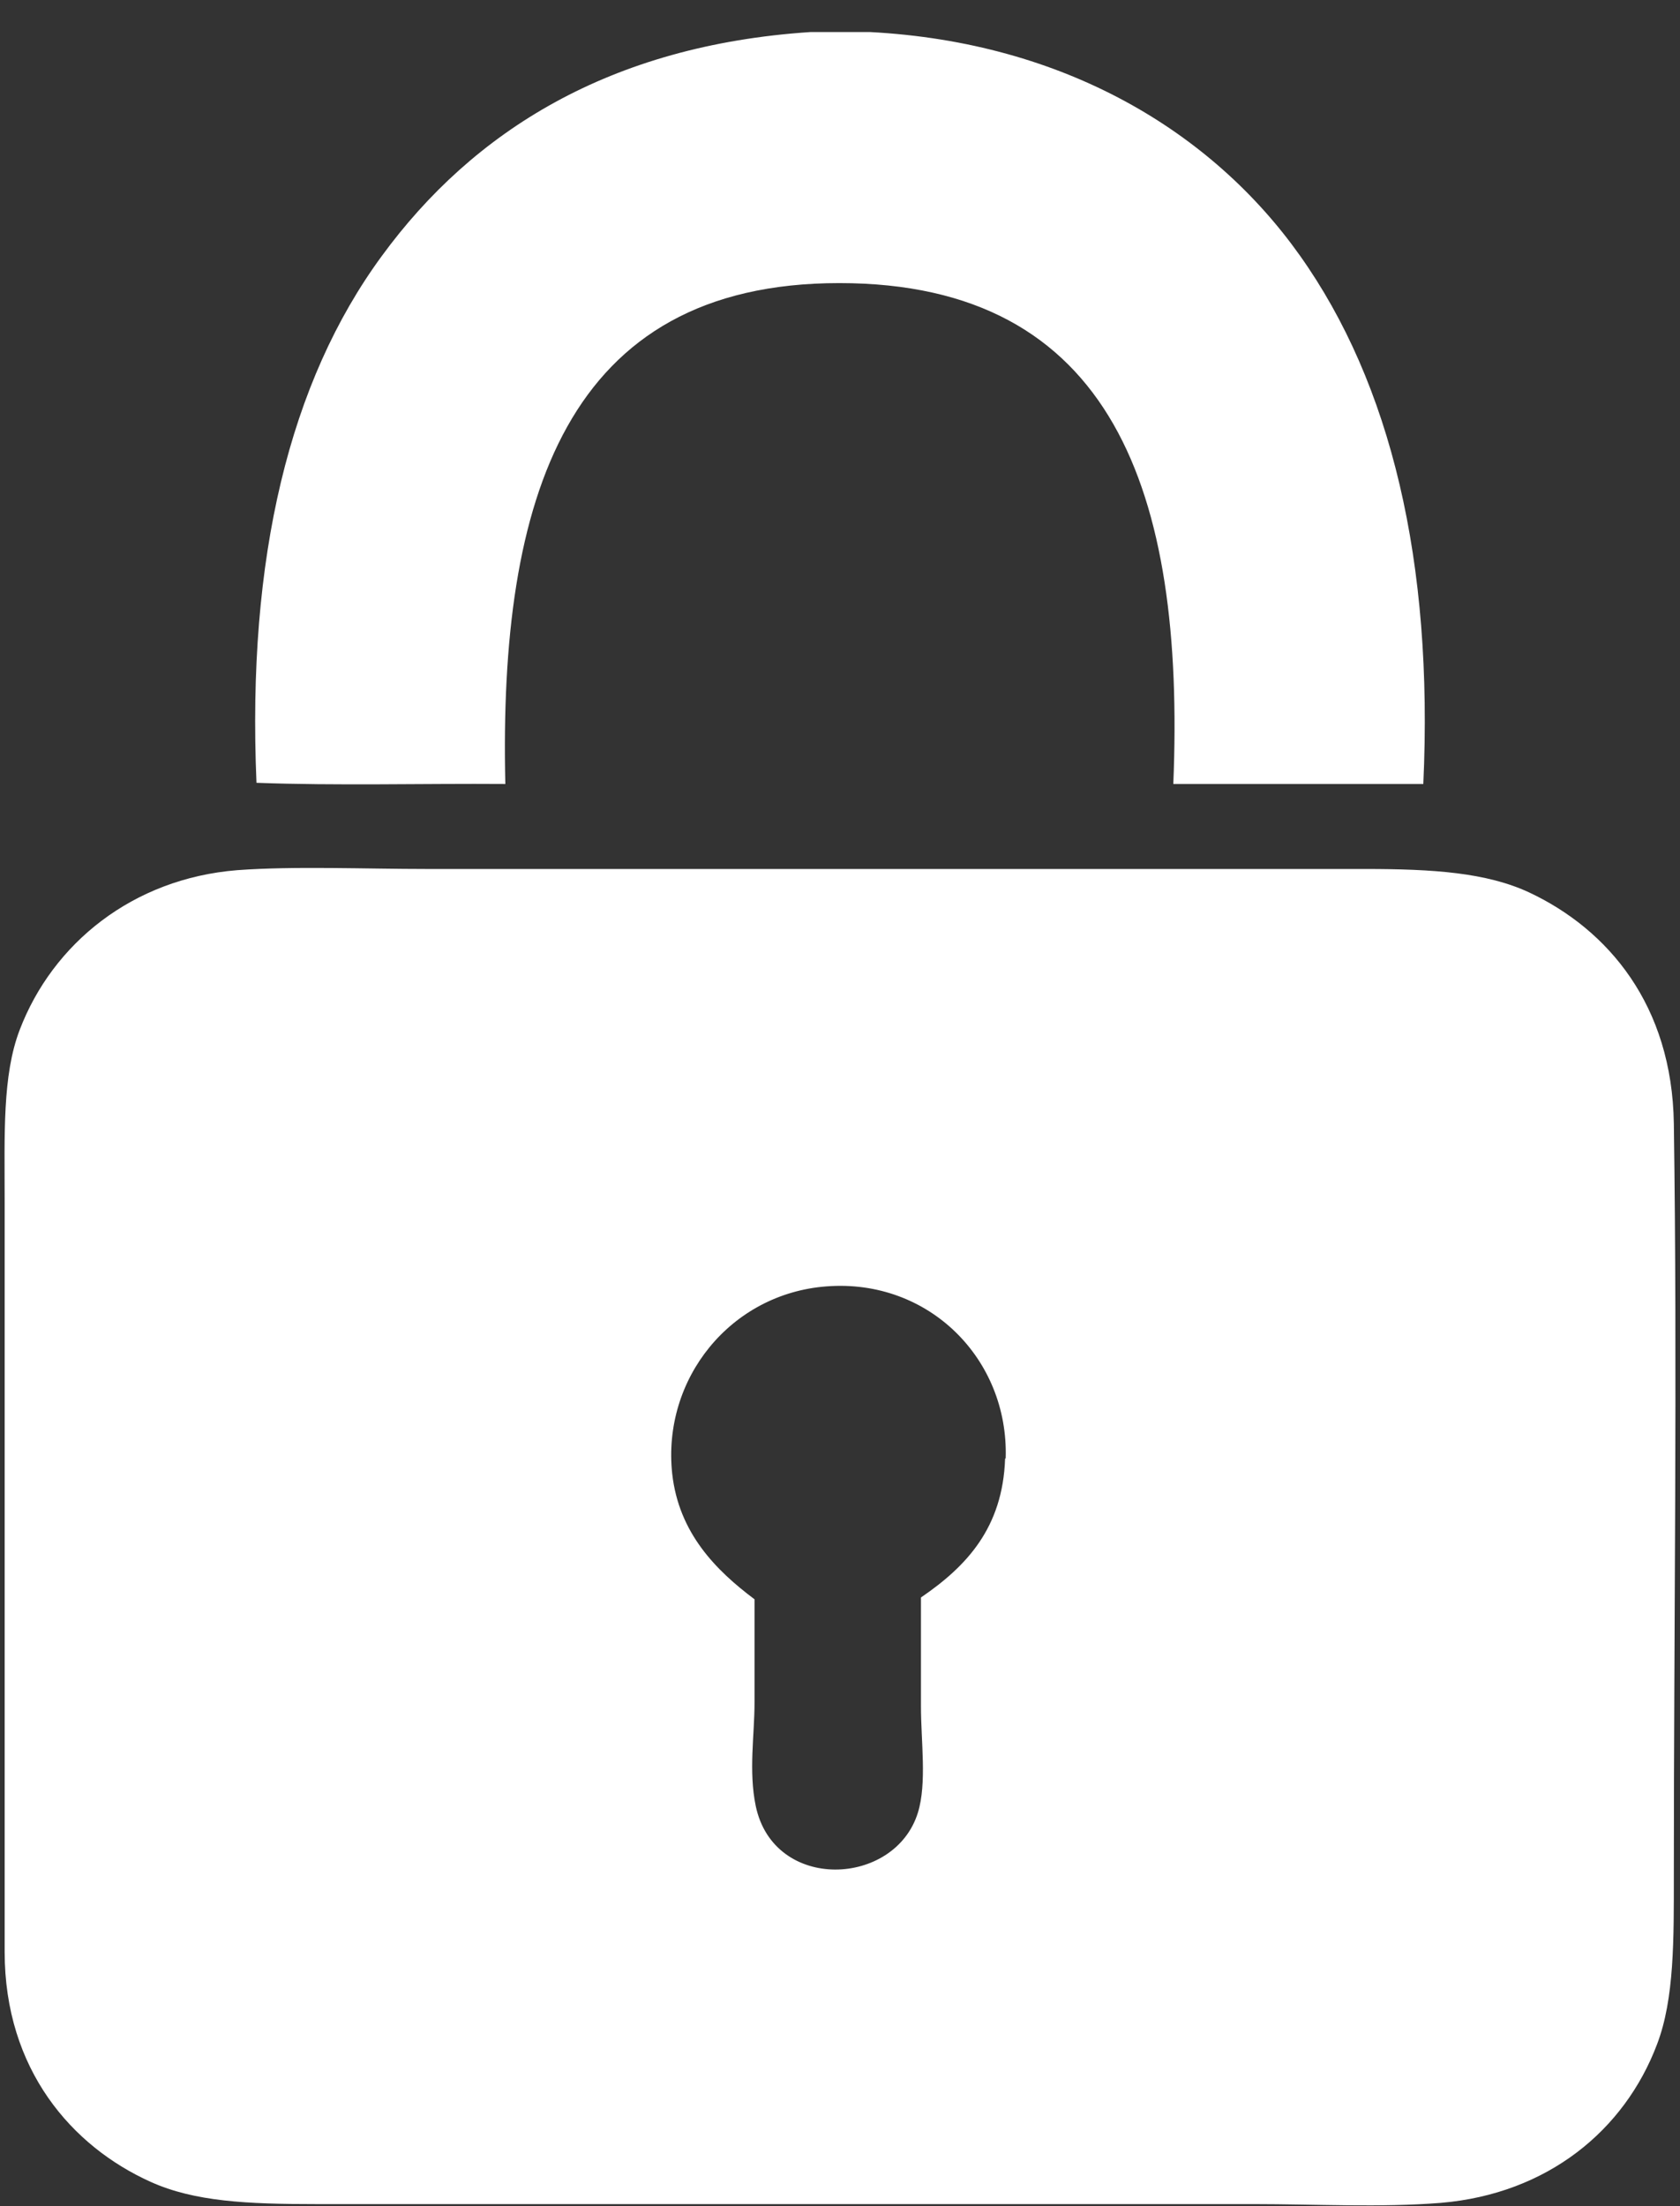 <svg width="48" height="63" viewBox="0 0 48 63" fill="none" xmlns="http://www.w3.org/2000/svg">
<rect x="0" y="0" width="48" height="63" fill="#333333" stroke="none"/>
<path fill-rule="evenodd" clip-rule="evenodd" d="M23.158 0.915H24.854C30.422 1.207 34.636 3.769 37.137 7.293C39.741 10.955 40.958 16.044 40.666 22.388H33.523C33.865 14.05 31.792 8.084 23.98 8.084C16.168 8.084 14.249 14.239 14.438 22.388C12.074 22.371 9.624 22.44 7.328 22.354C7.054 15.924 8.27 10.903 10.909 7.31C13.513 3.751 17.419 1.293 23.158 0.915Z" fill="white"/>
<path fill-rule="evenodd" clip-rule="evenodd" d="M6.776 24.849C8.407 24.729 10.433 24.815 12.201 24.815H39C40.957 24.815 42.468 24.918 43.687 25.483C45.953 26.547 47.773 28.708 47.824 32.087C47.927 39.135 47.824 46.476 47.824 53.508C47.824 55.377 47.842 57.075 47.344 58.378C46.417 60.831 44.219 62.649 41.163 62.906C39.429 63.043 37.61 62.941 35.807 62.941H9.025C7.068 62.941 5.558 62.872 4.304 62.306C2.055 61.294 0.133 59.099 0.133 55.737V34.316C0.133 32.395 0.064 30.714 0.562 29.411C1.506 26.941 3.789 25.089 6.776 24.849ZM28.734 41.639C28.82 38.809 26.537 36.511 23.618 36.734C20.871 36.94 18.914 39.376 19.206 42.085C19.395 43.783 20.459 44.846 21.558 45.67V48.62C21.558 49.546 21.386 50.575 21.592 51.57C22.107 54.039 25.575 53.885 26.227 51.758C26.485 50.918 26.313 49.734 26.313 48.723V45.618C27.618 44.727 28.648 43.629 28.717 41.657L28.734 41.639Z" fill="white"/>
</svg>
